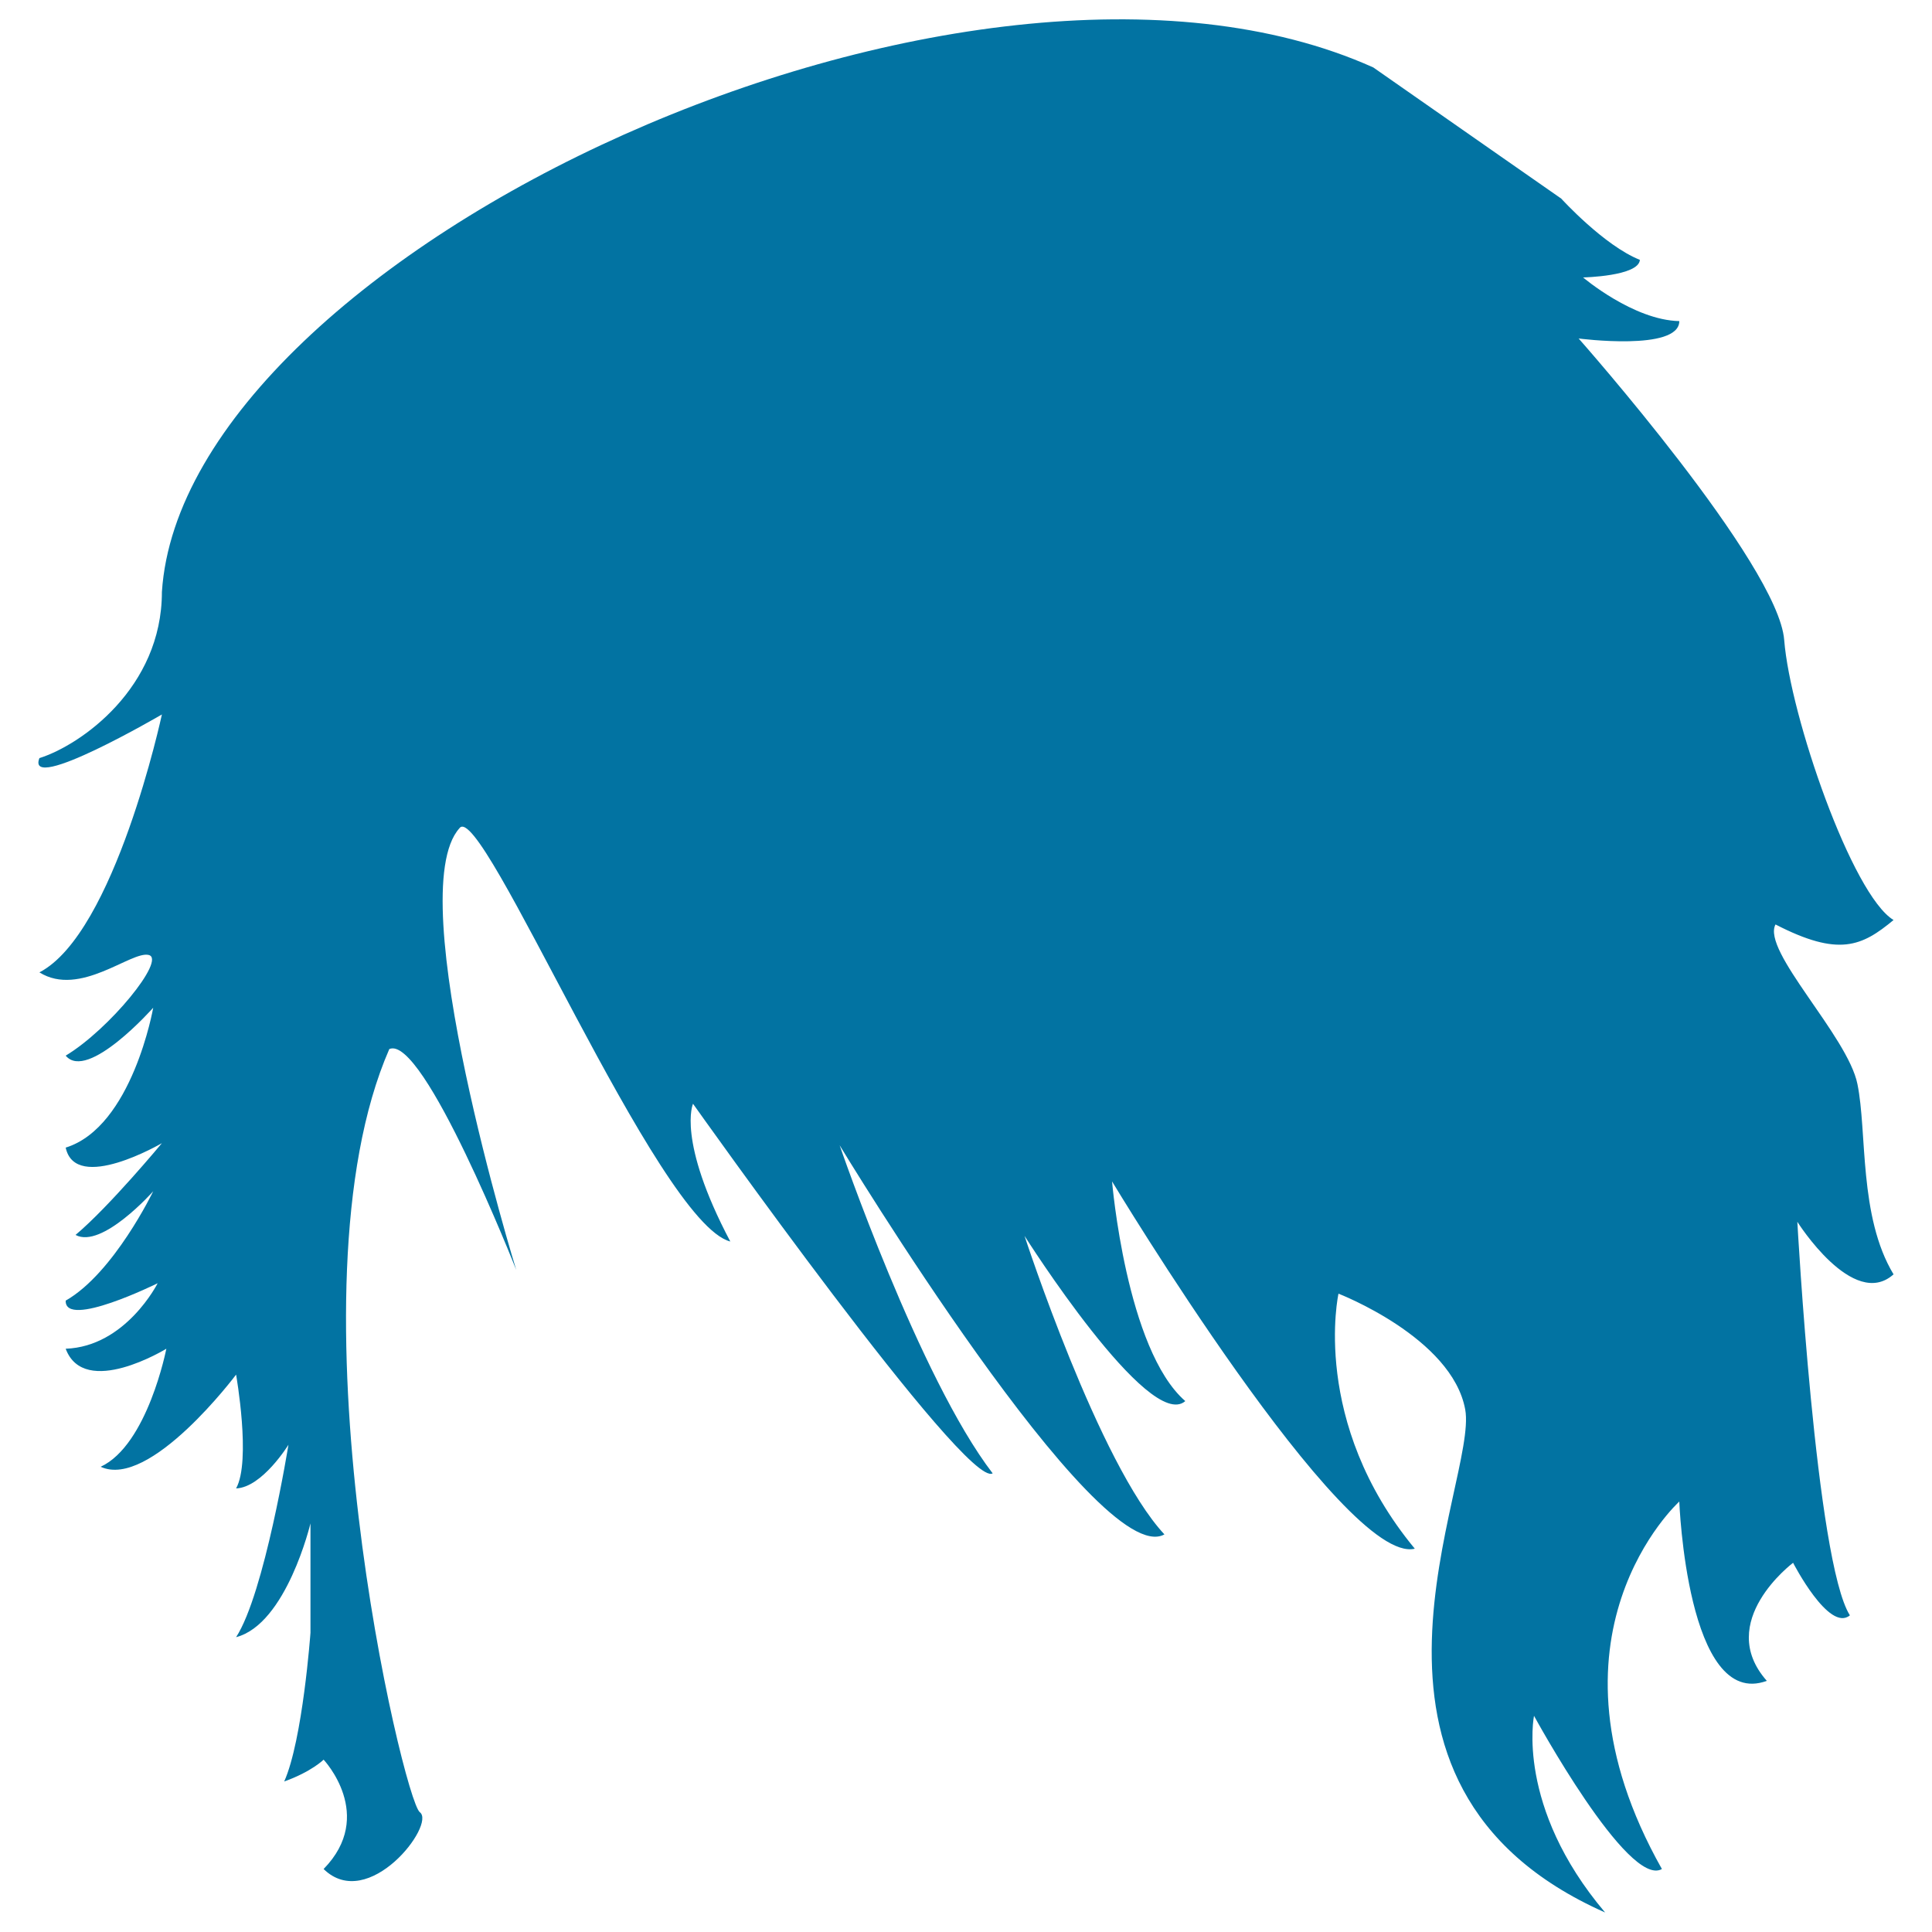 <svg xmlns="http://www.w3.org/2000/svg" viewBox="0 0 1000 1000" style="fill:#0273a2">
<title>Short Dark Male Hair Shape SVG icon</title>
<g><path d="M237.8,428.7c-30.6,34,29.4,228.6,29.4,228.6S219.1,535.1,201.5,543c-54.9,125.6,7.3,388.7,15.8,395c8.5,6.2-26.6,52.1-49.8,29.4c27.2-27.8,0-56.6,0-56.6s-6.2,6.2-20.4,11.3c9.6-21.5,13.6-77,13.6-77v-56.6c0,0-12.4,52.1-38.5,58.9c14.7-22.6,27.1-99.6,27.1-99.6s-13.6,22.1-27.1,22.6c7.9-14.2,0-58.9,0-58.9S77.6,771,52.1,759.2c24.3-11.3,34-61.1,34-61.1s-42.4,26-52.1,0c31.1-1.1,47.6-33.9,47.6-33.9s-48.1,23.8-47.6,9c24.9-14.2,45.3-56.6,45.3-56.6s-26.6,30-40.2,22.6c17.5-14.7,44.7-47.5,44.7-47.5s-44.7,26.1-49.8,2.3c34.5-10.7,45.3-72.4,45.3-72.4S45.3,560,34,546.4c22.6-13.6,52.1-49.8,43-52.1c-9-2.3-35.6,22.1-56.6,9C59.5,483,83.8,369.8,83.8,369.8s-70.7,41.3-63.4,22.6c21.5-6.8,63.4-36.3,63.4-86C95.2,131,501.4-59.1,710.8,34.9c44.2,30.9,97.3,67.9,97.3,67.9s22.1,24.3,40.7,31.7c-0.6,8.5-29.4,9.1-29.4,9.1s26,22.1,49.8,22.6c0,15.8-52.1,9-52.1,9S920.5,292,923.5,331.3c3.1,39.3,35.1,131.9,56.6,144.9c-16.4,13.6-28.3,19.2-61.1,2.3c-7.3,13.6,37.4,57.7,42.4,82.6c5.1,24.9,0.6,68.5,18.7,98.5c-20.9,18.7-49.8-27.2-49.8-27.2s9.6,176,27.2,203.7c-10.8,9-29.4-27.2-29.4-27.2s-40.7,30.5-13.6,61.1c-41.3,15.3-45.3-92.8-45.3-92.8s-77,69.6-9,190.2c-17.5,10.1-66.2-79.3-66.2-79.3s-9.6,47,36.8,101.8c-149.4-66.2-65.6-222.9-72.4-260.3c-6.8-37.3-65.6-60-65.6-60S678,736,732.3,801.6c-36.8,9-156.7-190.1-156.7-190.1s7.3,87.1,37.9,113.7c-18.7,16.4-83.2-85.5-83.2-85.5s38.5,118.2,72.4,154.5c-34.5,19.3-168.1-201.4-168.1-201.4s41.3,120.5,79.2,169.8c-13.6,8.4-155.1-191.3-155.1-191.3s-8.5,18.7,19.3,71.3C340.2,632.9,249.1,412.8,237.8,428.7z"/></g>
</svg>